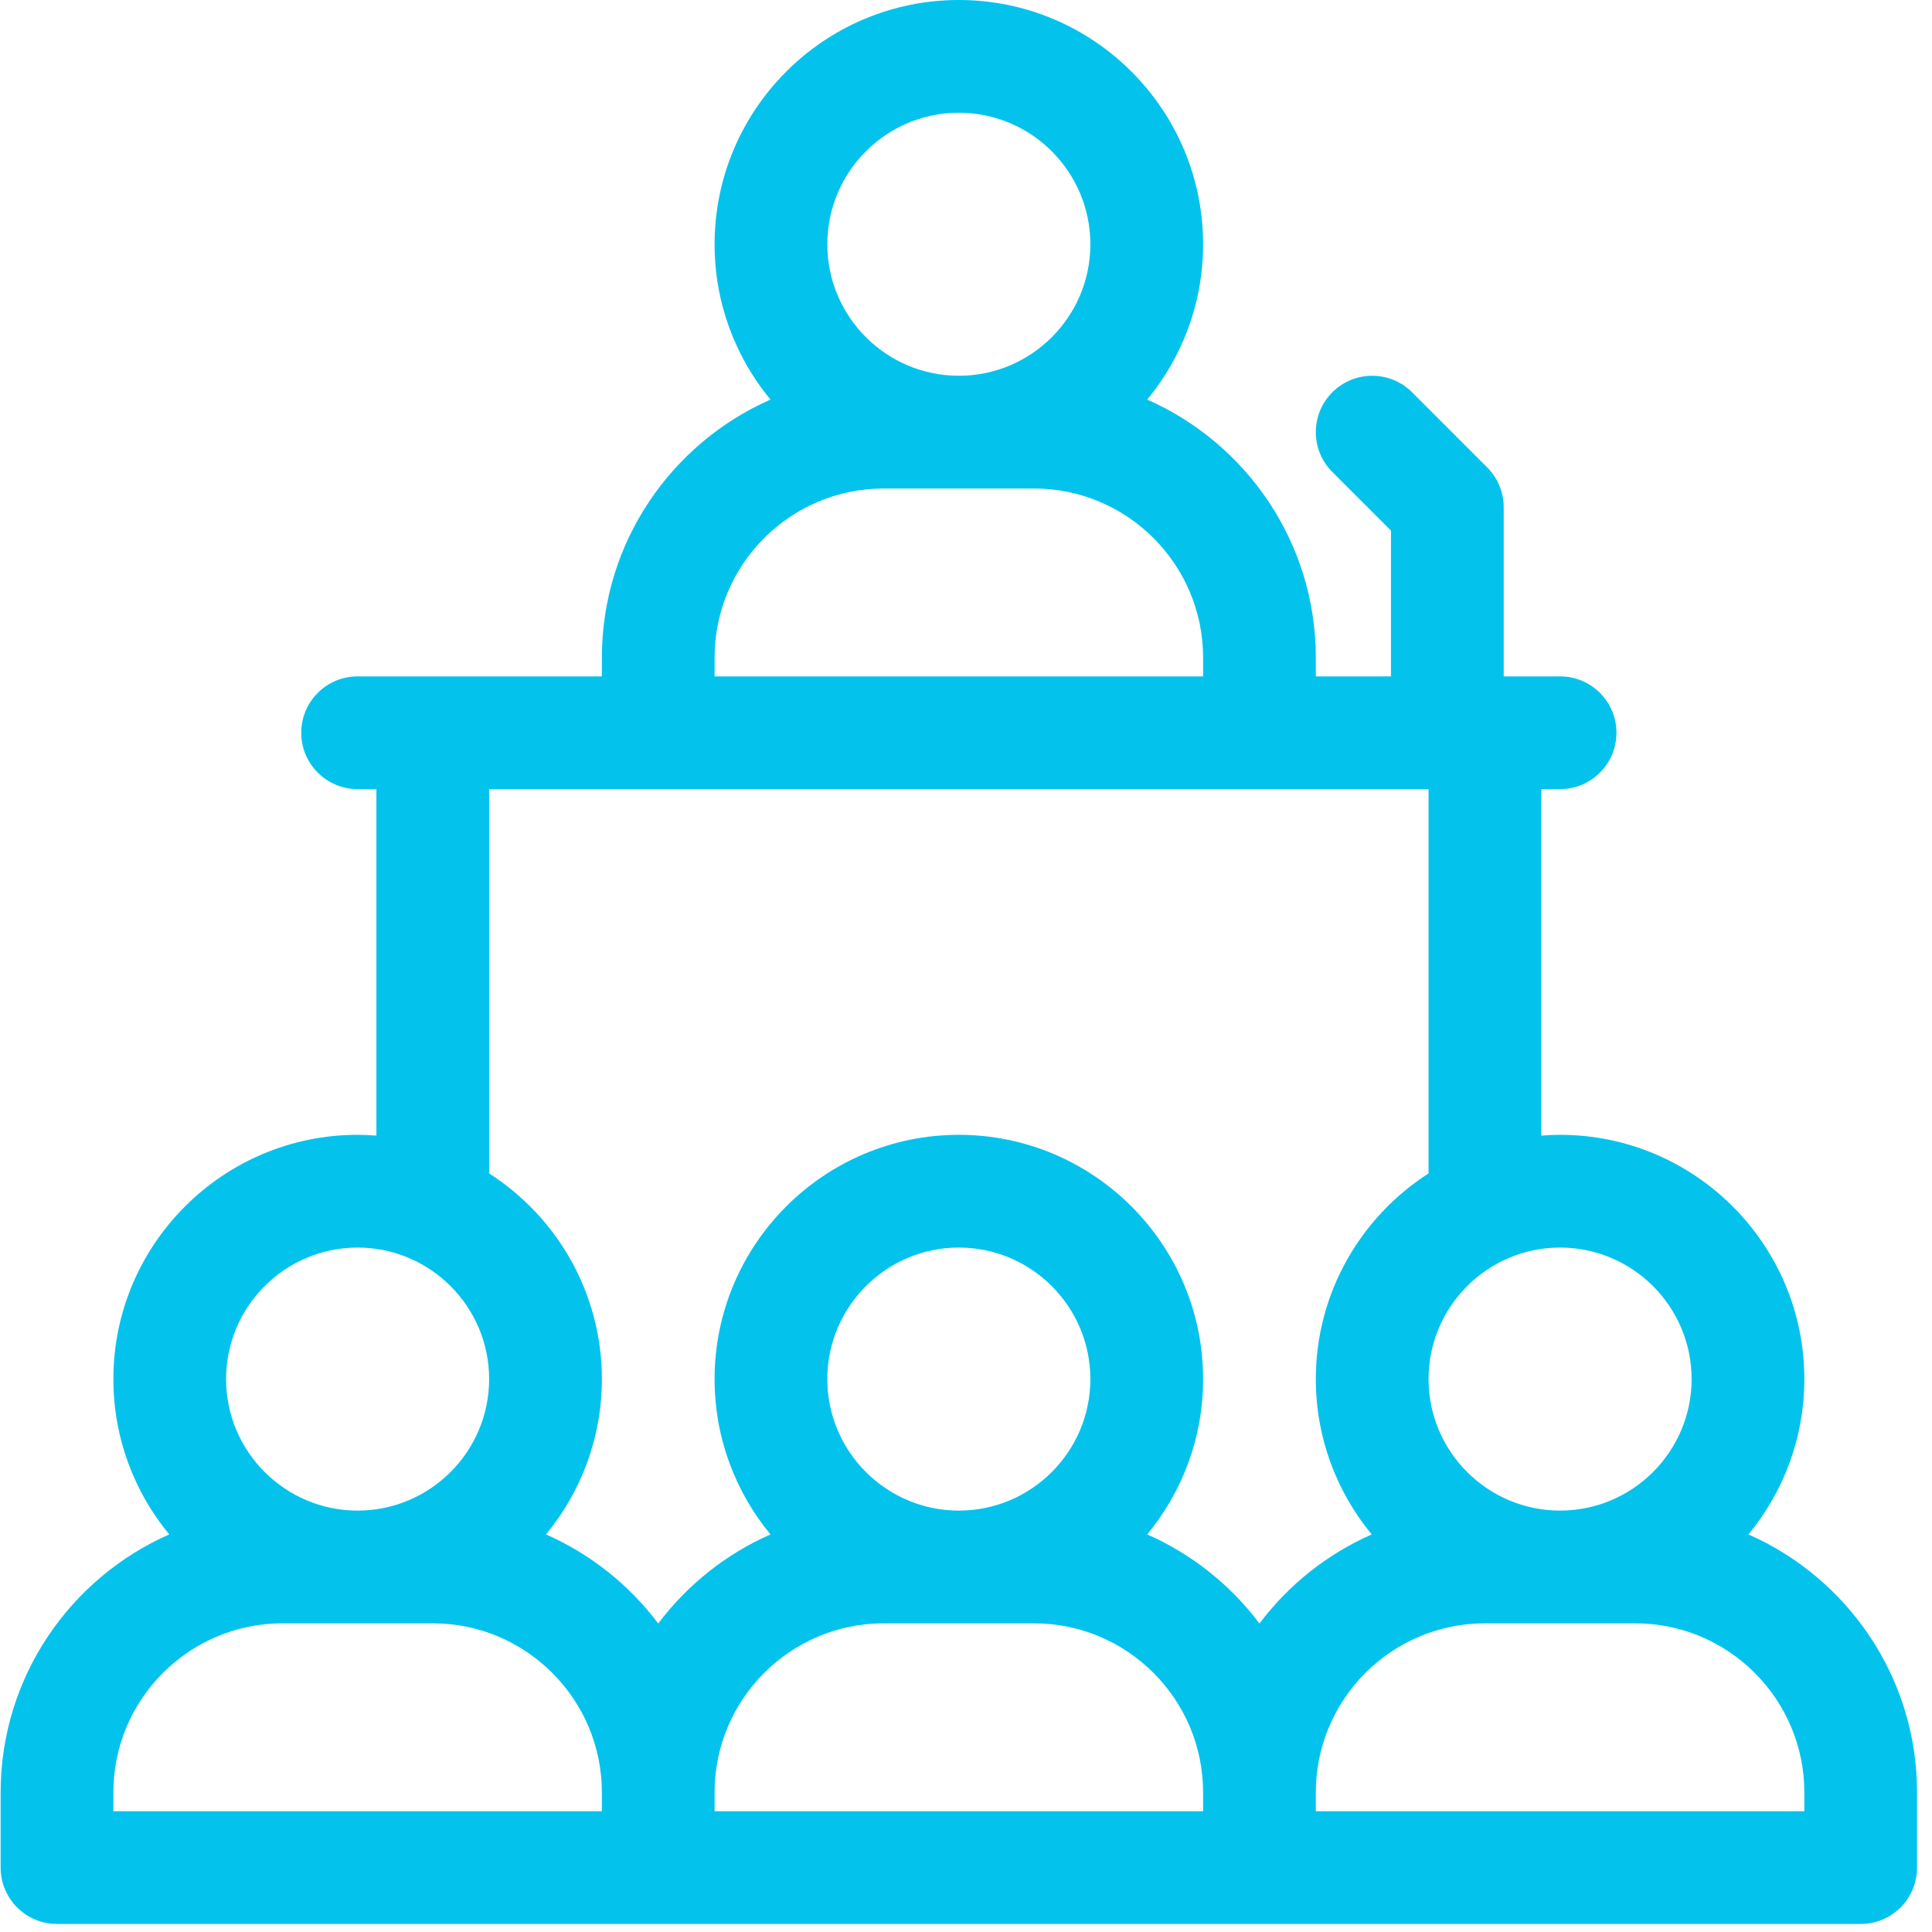 <?xml version="1.0" encoding="UTF-8"?> <svg xmlns="http://www.w3.org/2000/svg" width="91" height="91" viewBox="0 0 91 91" fill="none"><path d="M82.354 72.273C83.998 70.283 84.987 67.733 84.987 64.957C84.987 58.613 79.826 53.452 73.482 53.452C73.184 53.452 72.889 53.467 72.597 53.489V37.169H73.482C74.948 37.169 76.137 35.98 76.137 34.514C76.137 33.047 74.948 31.859 73.482 31.859H70.827V23.894C70.827 23.19 70.547 22.515 70.049 22.017L66.51 18.477C65.473 17.44 63.792 17.44 62.755 18.477C61.718 19.514 61.718 21.195 62.755 22.232L65.517 24.994V31.859H61.977V30.974C61.977 25.55 58.706 20.879 54.035 18.821C55.679 16.831 56.668 14.281 56.668 11.505C56.668 5.161 51.507 0 45.163 0C38.819 0 33.658 5.161 33.658 11.505C33.658 14.281 34.647 16.831 36.291 18.821C31.62 20.879 28.349 25.55 28.349 30.974V31.859H16.844C15.378 31.859 14.189 33.047 14.189 34.514C14.189 35.98 15.378 37.169 16.844 37.169H17.729V53.489C17.437 53.467 17.142 53.452 16.844 53.452C10.501 53.452 5.34 58.613 5.34 64.957C5.34 67.733 6.328 70.283 7.972 72.273C3.301 74.331 0.03 79.002 0.03 84.426V87.966C0.03 89.432 1.218 90.621 2.685 90.621H87.641C89.108 90.621 90.296 89.432 90.296 87.966V84.426C90.296 79.002 87.025 74.331 82.354 72.273ZM79.677 64.957C79.677 68.372 76.898 71.151 73.482 71.151C70.066 71.151 67.287 68.372 67.287 64.957C67.287 61.541 70.066 58.762 73.482 58.762C76.898 58.762 79.677 61.541 79.677 64.957ZM45.163 5.31C48.579 5.31 51.358 8.089 51.358 11.505C51.358 14.92 48.579 17.699 45.163 17.699C41.747 17.699 38.968 14.92 38.968 11.505C38.968 8.089 41.747 5.31 45.163 5.31ZM33.658 30.974C33.658 26.582 37.231 23.009 41.623 23.009H48.703C53.095 23.009 56.668 26.582 56.668 30.974V31.859H33.658V30.974ZM23.039 37.169H67.287V55.27C64.097 57.317 61.977 60.893 61.977 64.957C61.977 67.733 62.966 70.283 64.61 72.273C62.507 73.2 60.687 74.654 59.323 76.47C57.958 74.654 56.138 73.2 54.035 72.273C55.679 70.283 56.668 67.733 56.668 64.957C56.668 58.613 51.507 53.452 45.163 53.452C38.819 53.452 33.658 58.613 33.658 64.957C33.658 67.733 34.647 70.283 36.291 72.273C34.188 73.2 32.368 74.654 31.004 76.47C29.639 74.654 27.819 73.2 25.716 72.273C27.36 70.283 28.349 67.733 28.349 64.957C28.349 60.893 26.229 57.317 23.039 55.27V37.169ZM38.968 64.957C38.968 61.541 41.747 58.762 45.163 58.762C48.579 58.762 51.358 61.541 51.358 64.957C51.358 68.372 48.579 71.151 45.163 71.151C41.747 71.151 38.968 68.372 38.968 64.957ZM16.844 58.762C20.26 58.762 23.039 61.541 23.039 64.957C23.039 68.372 20.26 71.151 16.844 71.151C13.428 71.151 10.649 68.372 10.649 64.957C10.649 61.541 13.428 58.762 16.844 58.762ZM5.34 84.426C5.34 80.034 8.913 76.461 13.304 76.461H20.384C24.776 76.461 28.349 80.034 28.349 84.426V85.311H5.34V84.426ZM33.658 84.426C33.658 80.034 37.231 76.461 41.623 76.461H48.703C53.095 76.461 56.668 80.034 56.668 84.426V85.311H33.658V84.426ZM84.987 85.311H61.977V84.426C61.977 80.034 65.55 76.461 69.942 76.461H77.022C81.414 76.461 84.987 80.034 84.987 84.426V85.311Z" fill="#03C3ED"></path></svg> 
